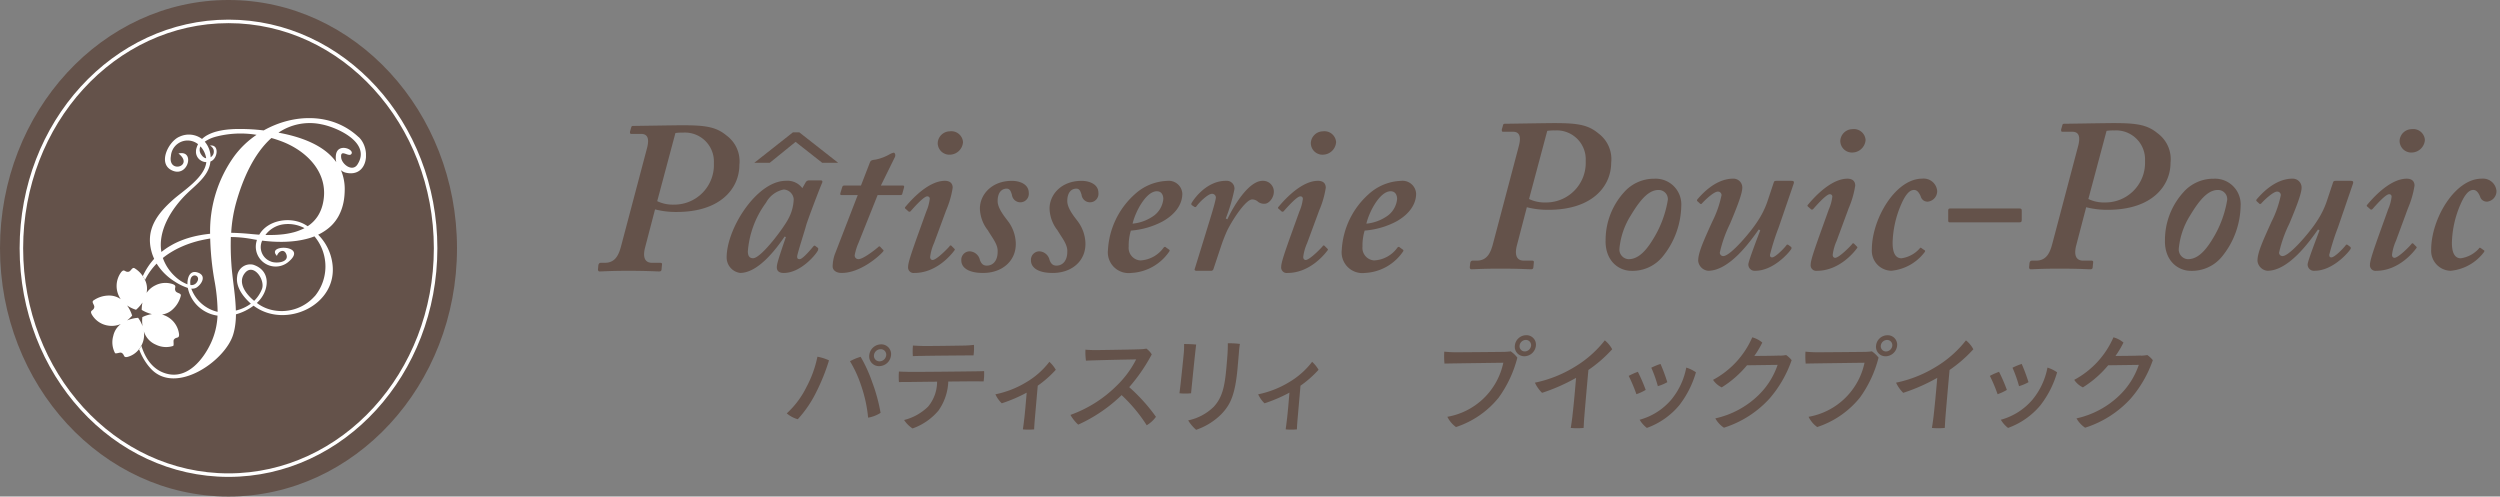 <svg id="logo" xmlns="http://www.w3.org/2000/svg" xmlns:xlink="http://www.w3.org/1999/xlink" width="354.746" height="70.456" viewBox="0 0 354.746 70.456">
  <rect x="0" y="0" width="354.746" height="70.456" fill="#808080" stroke="none"/>
  <defs>
    <clipPath id="clip-path">
      <rect id="長方形_172" data-name="長方形 172" width="64.848" height="70.456" fill="#64524a"/>
    </clipPath>
    <clipPath id="clip-path-2">
      <rect id="長方形_173" data-name="長方形 173" width="39.014" height="36.938" fill="none"/>
    </clipPath>
  </defs>
  <g id="mark" transform="translate(12.917 16.759)">
    <g id="グループ_7" data-name="グループ 7" transform="translate(-12.917 -16.759)" clip-path="url(#clip-path)">
      <path id="パス_1067" data-name="パス 1067" d="M32.424,70.456C14.545,70.456,0,54.652,0,35.228S14.545,0,32.424,0,64.848,15.8,64.848,35.228,50.3,70.456,32.424,70.456" fill="#64524a"/>
    </g>
    <g id="グループ_8" data-name="グループ 8" clip-path="url(#clip-path-2)">
      <path id="パス_1070" data-name="パス 1070" d="M105.082,2.693c-3.771-3.524-9.246-3.32-13.465-.948-.482-.055-.95-.1-1.395-.134L90.055,1.6l-.037,0-.173-.012-.031,0-.172-.011h-.021l-.192-.01-.037,0-.2-.009H89.18l-.2-.007h-.03l-.212-.006H88.7q-.222,0-.452,0h-.03l-.232,0h-.015l-.236,0h-.01l-.241.008h-.025q-.245.011-.492.029h-.018l-.247.021h-.014q-.25.023-.5.056l-.019,0q-.253.034-.5.079h0q-.123.023-.245.048l-.014,0q-.243.051-.478.115l-.013,0q-.118.032-.233.068h0q-.232.072-.452.158l-.015.006q-.219.087-.424.19l-.006,0q-.1.051-.2.106l-.011.006a4.053,4.053,0,0,0-.37.238l-.013.009q-.087.064-.17.133l0,0q-.084.07-.163.146a3.1,3.1,0,0,0-3.164-.338c-1.624.649-3.3,4.046-.879,4.885,2.145.742,3.027-3.039.7-2.485,2.291,1.786-1.524,2.935-1.071.359a2.376,2.376,0,0,1,3.852-1.684,2.81,2.81,0,0,0-.151.338l-.009.024q-.026.071-.048.144l-.013.042c-.017.058-.033.117-.046.177-.008.036-.014.071-.02.107,0,.011,0,.022,0,.033s-.006.049-.008.074,0,.024,0,.036,0,.049,0,.074,0,.02,0,.03c0,.034,0,.067,0,.1,0,0,0,.009,0,.014q0,.043.009.084c0,.011,0,.022.005.033s.007.043.012.064,0,.023.008.035.011.043.017.064l.008.03q.014.044.03.087l.011.028c.008.02.016.039.025.058l.017.036.024.047.02.037.026.044.022.035q.023.034.048.068l.031.039.025.031.035.04.024.026.039.04.019.018a1.525,1.525,0,0,0,.162.132l.014.01.057.038.013.008a1.538,1.538,0,0,0,.282.135h0l.076.025h0a1.532,1.532,0,0,0,.322.059h0l.083,0c-.211,2.189-3.332,4.106-4.715,5.338-2.259,2.013-3.928,4.231-3.048,7.4a6.361,6.361,0,0,0,.362.978L76.042,20l-.079.09-.116.134-.076.092q-.061.075-.121.151l-.063.08c-.06.078-.12.158-.179.239a10.115,10.115,0,0,0-.952,1.641q-.059.126-.115.255.056-.129.115-.254c.023.034.044.071.066.106a4.265,4.265,0,0,1,.231.411l.016.03a8.943,8.943,0,0,1,1.174-1.8l.035-.04c.064-.075.128-.15.194-.223l.06-.065c.059-.064.119-.128.18-.19l.012-.012a7.963,7.963,0,0,0,2.493,2.5,7.808,7.808,0,0,0,1.933.952c.011.061.024.119.038.174a4.96,4.96,0,0,0,2.2,3.038,5.045,5.045,0,0,0,1.972.721h0c0,.07-.008.14-.013.21,0,.017,0,.034,0,.051,0,.064-.01.128-.016.191l-.006.069q-.009.091-.019.182c0,.026-.006.052-.009.078q-.01.088-.022.176l-.012.083c-.008.058-.017.116-.026.174,0,.028-.009.055-.014.083-.01.059-.02.117-.03.175,0,.021-.008.042-.012.063q-.033.174-.074.349c-.007.03-.013.059-.02.089-.011.046-.023.091-.034.137s-.021.085-.033.127-.024.086-.036.129-.026.09-.039.135-.025.083-.038.125-.029.094-.045.141l-.04.121q-.025.073-.051.146l-.042.117c-.019.052-.039.1-.06.156l-.042.108c-.024.058-.048.117-.073.175l-.038.089c-.039.088-.078.177-.12.265-1.051,2.234-3.187,4.932-6,4.352-2.032-.419-3.226-2.04-3.843-4.03l-.007.014q-.034.062-.071.123a3.59,3.59,0,0,1-.247.355,8.735,8.735,0,0,0,1.188,2.19,7.442,7.442,0,0,0,.529.626c3.484,3.684,10.421-1.068,11.62-4.833.034-.106.064-.213.093-.321.009-.033.017-.066.025-.1.02-.077.039-.154.056-.232.008-.036.016-.073.024-.109q.025-.118.046-.238c.006-.032.012-.064.017-.1q.024-.143.044-.288c0-.016,0-.032.007-.047.032-.241.056-.485.073-.733h0q.012-.184.019-.369v-.02q.007-.185.009-.371h0a7.456,7.456,0,0,0,2.5-1.226c4.495,3.4,12.088-.085,11.171-6.087a7.1,7.1,0,0,0-2.009-3.987l.1-.048.117-.058.1-.054.109-.058.1-.058.105-.061.1-.061.1-.064.1-.064.1-.068.094-.067.1-.072.091-.069.1-.077.086-.07.1-.085.079-.069c.037-.033.072-.067.108-.1l.063-.059q.083-.081.162-.164l.059-.064c.034-.037.068-.073.1-.111l.065-.077c.029-.035.059-.07.087-.105l.066-.084c.027-.035.054-.07.081-.105l.064-.089.076-.109.061-.092.072-.113.058-.095c.023-.039.046-.079.069-.119l.053-.1c.023-.042.045-.085.067-.128s.033-.063.048-.1.045-.095.067-.143c.013-.029.027-.058.04-.088.028-.063.054-.127.08-.191l.02-.047q.047-.121.091-.245c.009-.027.018-.055.027-.082.019-.057.038-.115.056-.173.01-.034.02-.069.03-.1.015-.053.03-.106.045-.16.01-.037.019-.075.028-.113s.026-.105.038-.159.017-.08.026-.12.022-.107.032-.162.015-.082.022-.124.018-.111.027-.167.012-.084.018-.126c.008-.058.015-.116.022-.175,0-.042.01-.084.014-.126.006-.062.011-.125.016-.188,0-.041.007-.081.01-.123,0-.07.008-.142.011-.213,0-.035,0-.07.005-.105q.006-.162.007-.327a6.873,6.873,0,0,0-.538-2.787,1.579,1.579,0,0,0,.716.37c3.15.7,3.587-3.4,1.8-5.066m-12.373.141q.707.2,1.393.457c3.4,1.268,6.482,4.168,6.032,8.083-.012.108-.027.212-.044.315,0,.028-.009.056-.014.083q-.022.13-.048.256c0,.016-.006.033-.01.049-.021.1-.044.192-.069.286l-.019.069q-.031.113-.066.222l-.02.062q-.044.133-.093.26l-.019.048q-.042.106-.088.208l-.028.062c-.037.081-.076.16-.116.237l-.007.014c-.038.073-.079.143-.12.213l-.034.056q-.06.1-.125.194l-.014.021c-.048.069-.1.137-.148.2l-.036.046q-.065.082-.132.161l-.03.035q-.081.093-.166.18l-.032.032q-.073.073-.148.143l-.04.037c-.06.055-.122.108-.185.16l-.015.012c-.058.047-.118.093-.178.138l-.045.033c-.065.047-.132.094-.2.138-.1-.064-.2-.126-.3-.187-2.067-1.241-5.337-.744-6.567,1.391-.391-.025-.774-.057-1.145-.094-.919-.091-1.874-.155-2.84-.171a20.455,20.455,0,0,1,.7-4.272c.912-3.266,2.484-6.933,5.009-9.18M97.4,15.615q-.145.078-.3.148l-.009,0a7.606,7.606,0,0,1-1.282.457l-.01,0q-.166.044-.336.081h0c-.341.076-.691.135-1.045.179l-.019,0q-.171.021-.344.038l-.019,0q-.356.034-.716.051h0q-.174.008-.349.013h-.031q-.169,0-.338.006h-.034q-.172,0-.343,0h-.008q-.18,0-.359-.007A3.833,3.833,0,0,1,94.237,15.1a4.949,4.949,0,0,1,3.16.511M83.391,5.687l-.024-.006-.057-.018-.031-.012-.052-.022c-.026-.012-.051-.026-.077-.042l-.034-.023c-.017-.012-.035-.024-.052-.037L83.031,5.5c-.018-.015-.036-.032-.055-.049l-.027-.026c-.027-.027-.053-.056-.078-.088s-.06-.078-.087-.117l-.022-.033Q82.73,5.142,82.7,5.1l-.015-.026c-.021-.037-.039-.073-.055-.109l-.014-.033q-.017-.039-.03-.077c0-.013-.009-.025-.013-.038-.01-.033-.02-.065-.027-.1,0-.012,0-.025-.007-.037s-.008-.044-.01-.065,0-.032,0-.048,0-.035,0-.053,0-.056,0-.083,0-.029,0-.044.005-.039.008-.058,0-.021.006-.032a1.073,1.073,0,0,1,.06-.2l.006-.015c.01-.022.02-.044.031-.066h0a3.145,3.145,0,0,1,.769,1.452c.018.077.033.153.043.229l-.062-.013M81.2,23.094c.1-1.317,1.675-.753.881.261a.909.909,0,0,1-.861.329,2.756,2.756,0,0,1-.021-.589m.137,1.1a1.19,1.19,0,0,0,.747-.15c.709-.452,1.452-1.648.243-2.108-1.189-.453-1.554.69-1.532,1.651a5.421,5.421,0,0,1-1.766-1.128,6.549,6.549,0,0,1-1.724-2.613l.048-.039q.12-.1.242-.187l.082-.062q.162-.119.329-.233l.086-.057q.128-.085.258-.167l.122-.075q.12-.073.241-.144l.12-.069q.153-.087.309-.169l.053-.029q.18-.095.365-.183l.12-.057q.13-.061.262-.12l.136-.06q.134-.058.27-.114l.118-.048q.192-.076.386-.148l.073-.026q.162-.058.325-.113l.136-.044.276-.087.138-.041q.159-.047.319-.09l.089-.025q.2-.054.408-.1l.111-.025q.153-.035.308-.068l.141-.029.3-.057.129-.024c.139-.025.279-.048.419-.07a40.042,40.042,0,0,0,.592,5.885,26,26,0,0,1,.461,4.519h0A5.234,5.234,0,0,1,81.342,24.2m2.677-7.789c-.141.015-.281.032-.422.049l-.1.013c-.14.019-.28.038-.42.06l-.016,0q-.2.032-.4.068l-.1.018c-.139.026-.277.053-.415.082l-.025.005q-.2.042-.391.089l-.09.022c-.137.034-.273.069-.409.107l-.029.008q-.192.054-.381.113l-.08.025q-.2.064-.4.135l-.03.011q-.187.067-.372.14l-.069.027q-.2.079-.392.165l-.031.014q-.182.081-.361.169l-.059.029q-.191.095-.379.2l-.031.018q-.176.1-.348.2l-.049.029q-.184.112-.363.231l-.032.022q-.168.113-.331.233l-.041.03q-.174.129-.343.267l-.012.009c-.517-2.965,1.356-6.072,3.6-8.269,1.235-1.207,2.947-2.42,3.3-4.208.025-.123.042-.244.055-.364h0c.042-.016.084-.034.126-.054.91-.437,1.161-2.382-.184-2.213.04.025.077.052.112.078l.019.014q.05.038.093.078l.016.015c.029.028.056.055.081.083l0,0a1.048,1.048,0,0,1,.065.084l.01.014a.968.968,0,0,1,.052.085l.009.017a.958.958,0,0,1,.04.088l0,.008a.884.884,0,0,1,.026.085l0,.014a.843.843,0,0,1,.016.087c0,.006,0,.012,0,.018a.855.855,0,0,1,.005.086s0,.007,0,.011c0,.027,0,.054-.005.081,0,0,0,.009,0,.013a.831.831,0,0,1-.015.083l0,.018c-.007.027-.014.054-.023.08l0,.014c-.009.025-.019.049-.03.072l-.005.012q-.018.038-.039.073l-.01.017c-.014.023-.029.046-.045.068L84.36,5.3c-.015.021-.032.041-.048.06l-.008.009c-.018.021-.038.04-.058.06l-.015.014q-.03.028-.062.053l-.015.012c-.021.016-.042.031-.064.045l-.008.005a3.478,3.478,0,0,0-.829-2.209h0c.054-.039.11-.077.167-.113l.019-.012q.085-.054.173-.1l0,0c.059-.033.119-.065.18-.1l.01-.005c.059-.029.118-.057.177-.084l.024-.011c.059-.026.118-.051.176-.075l0,0c.057-.023.112-.044.167-.064l.025-.009.157-.054.03-.009.15-.045a13.865,13.865,0,0,1,5.891-.295,12.928,12.928,0,0,0-3.174,3.042,18.206,18.206,0,0,0-3.414,10.992m4.91,5.611c1.212-1.567,2.967.956,2.438,2.258a4.83,4.83,0,0,1-1.1,1.654c-1.315-1.079-2.323-2.642-1.34-3.912m9.931,3.251a6.258,6.258,0,0,1-6.21,1.923,5.466,5.466,0,0,1-2-.966l.075-.068c1.69-1.589,2.049-4.511-.606-5.359a1.864,1.864,0,0,0-2.259,1.662c-.228,1.478.826,2.851,1.846,3.782.032.029.065.056.1.085a5.813,5.813,0,0,1-2.134.98c-.033-1.561-.267-3.18-.448-4.7l-.017-.145-.023-.2q-.019-.169-.037-.336c0-.036-.007-.071-.011-.106q-.013-.128-.026-.255c0-.041-.008-.082-.012-.123q-.012-.123-.022-.245c0-.037-.006-.074-.009-.111-.009-.116-.018-.231-.025-.344a37.2,37.2,0,0,1-.078-3.869,17.224,17.224,0,0,1,2.97.282q.36.067.729.125c-.03.1-.057.2-.08.3a2.817,2.817,0,0,0,4.643,2.739c2.728-2.357-3.372-2.463-1.72-.768.166-.6.952-1.076,1.3-.3.576,1.273-1.508,1.421-2.19,1.085A2.167,2.167,0,0,1,91.4,17.387h0c.473.059.951.1,1.432.134h.013c.479.029.959.042,1.437.036h.01q.236,0,.471-.012h.011c.474-.019.942-.057,1.4-.117l.017,0a12.539,12.539,0,0,0,1.345-.25l.012,0q.216-.053.427-.114l.01,0q.428-.125.833-.284a6.645,6.645,0,0,1,.039,8.5m6.058-18.693c-.715,1.1-2.214-.027-2.309-.994-.129-1.307,1.053-.006,1.441-.49.515-.642-1.918-1.65-2.18.1a2.8,2.8,0,0,0,.05,1.053c-1.719-2.433-5.05-3.611-8.207-4.19A7.9,7.9,0,0,1,99.8.88c2.168.408,7.138,2.586,5.118,5.7" transform="translate(-67.113 0)" fill="#fff"/>
      <path id="パス_1071" data-name="パス 1071" d="M12.734,234.8c.1-.4-.545-.363-.72-.651-.3-.49.275-.724-.385-1a3.157,3.157,0,0,0-2.488.153,3.2,3.2,0,0,0-1.259,1.076,2.813,2.813,0,0,0-.191-1.757c-.011-.024-.024-.047-.035-.071h0c-.055.111-.107.224-.157.338h0c.051-.114.1-.228.157-.339A4.27,4.27,0,0,0,7.343,232a3.792,3.792,0,0,0-1.151-1.111c-.354-.22-.514.407-.841.484-.558.131-.6-.485-1.068.058a3.289,3.289,0,0,0-.067,3.843,2.812,2.812,0,0,0-1.684-.517,3.883,3.883,0,0,0-2.182.693c-.342.238.17.633.111.964-.1.564-.684.362-.369,1a3.216,3.216,0,0,0,2.378,1.613,3.263,3.263,0,0,0,1.76-.23,2.854,2.854,0,0,0-1.074,1.682,3.271,3.271,0,0,0,.248,2.442c.12.14.711-.137.9-.05.516.244.207.747.894.587a2.988,2.988,0,0,0,1.616-1.1h0a3.521,3.521,0,0,0,.317-.477l.007-.013a3.245,3.245,0,0,0,.354-2.048,2.993,2.993,0,0,0,1.706,1.906,3.271,3.271,0,0,0,2.448.183c.159-.093-.01-.724.108-.89.331-.466.771-.074.735-.777a3.281,3.281,0,0,0-2.42-2.788,2.8,2.8,0,0,0,1.487-.707,3.881,3.881,0,0,0,1.183-1.96m-5.368-1.594c.019-.048.04-.094.059-.142-.02.047-.04.094-.059.142Zm-.334,1.007c.023-.085.046-.169.07-.25.034-.115.071-.229.11-.341h0c-.038.112-.075.226-.11.341-.024.081-.047.165-.07.25h0m-.013.048h0c-.019.073-.037.148-.055.223.018-.076.036-.15.055-.223M6.766,235.5h0v0m-.089.691h0c-.007.063-.012.127-.018.191.006-.064.012-.128.018-.191m-.088,1.989h0c0,.028,0,.056,0,.084,0-.028,0-.056,0-.084m.029.736c0-.04,0-.081-.007-.121,0,.04,0,.081.007.121h0m.018.257q-.01-.121-.017-.242h0q.008.121.017.243h0m.644-1.356a5.079,5.079,0,0,0,.035,1.307,4.6,4.6,0,0,0-.637-1.211l-.091.008a5.175,5.175,0,0,0-.522.075,4.84,4.84,0,0,0-.956.292,4.809,4.809,0,0,0,.725-.685,4.993,4.993,0,0,0-.725-1.448,4.538,4.538,0,0,0,1.014.53c.086.032.173.063.261.091.089-.077.176-.157.26-.241a5,5,0,0,0,.654-.793,4.715,4.715,0,0,0-.107,1.05,5.009,5.009,0,0,0,1.452.6,4.584,4.584,0,0,0-1.363.425" transform="translate(0.001 -209.578)" fill="#fff"/>
    </g>
    <path id="パス_1068" data-name="パス 1068" d="M64.446,37.862c0,17.779-13.158,32.192-29.388,32.192S5.669,55.642,5.669,37.862,18.827,5.67,35.058,5.67,64.446,20.083,64.446,37.862Z" transform="translate(-15.551 -19.393)" fill="none" stroke="#fff" stroke-miterlimit="10" stroke-width="0.5"/>
  </g>
  <g id="type" transform="translate(84.85 17.467)">
    <path id="パス_1030" data-name="パス 1030" d="M167.926,17.338c-.307,1.166-.183,2.178.982,2.178h1.166c.246,0,.276.123.246.307l-.061.645c-.031.215-.123.276-.369.276-.368,0-1.657-.092-4.357-.092-2.517,0-3.621.092-4.051.092-.184,0-.245-.123-.245-.307l.061-.614c.061-.184.123-.307.369-.307h.552c1.473,0,1.964-1.1,2.3-2.362l3.651-13.808c.276-1.013.368-2.118-.8-2.118h-1.412c-.183,0-.183-.123-.183-.307l.183-.645c.061-.183.123-.183.43-.183S172.161,0,173.2,0c3.252,0,4.787.215,6.26,1.442A4.544,4.544,0,0,1,181.3,5.616c0,3.315-2.639,6.69-8.9,6.69a11.838,11.838,0,0,1-3.068-.368Zm1.719-6.567a5.152,5.152,0,0,0,2.393.491,5.623,5.623,0,0,0,5.646-5.892,4.11,4.11,0,0,0-4.357-4.327,6.312,6.312,0,0,0-1.1.061Z" transform="translate(-37.525 0)" fill="#64524a" stroke="rgba(0,0,0,0)" stroke-width="1"/>
    <path id="パス_1031" data-name="パス 1031" d="M186.356,19.147a10.1,10.1,0,0,1,2.578-6.9,5.671,5.671,0,0,1,4.357-1.963,3.64,3.64,0,0,1,3.8,3.866,11.7,11.7,0,0,1-2.639,7.18,5.5,5.5,0,0,1-4.419,2.026c-1.811,0-3.683-1.381-3.683-4.2m6.751-.307a15.147,15.147,0,0,0,2.087-5.585,1.3,1.3,0,0,0-1.32-1.381c-1.258,0-2.425,1.074-3.928,3.591a10.643,10.643,0,0,0-1.627,4.787,1.376,1.376,0,0,0,1.288,1.442c1.2,0,2.3-.859,3.5-2.853" transform="translate(-43.372 -2.392)" fill="#64524a" stroke="rgba(0,0,0,0)" stroke-width="1"/>
    <path id="パス_1032" data-name="パス 1032" d="M214.165,10.769c.061-.184.246-.184.43-.184h2.086c.307,0,.368.123.307.368l-2.148,6.26a33.439,33.439,0,0,0-1.228,3.866c0,.307.123.368.308.368.429,0,1.6-1.166,2.025-1.719.061-.122.184-.122.307-.031l.368.276a.274.274,0,0,1,0,.307c-.307.491-2.517,3.068-5.094,3.068a.888.888,0,0,1-.982-.92c0-.43,1.35-3.928,1.687-4.818l-.214-.123c-1.228,1.749-4.173,5.86-7.18,5.86a1.569,1.569,0,0,1-1.412-1.411c0-1.166.737-2.762,1.995-5.554a14.874,14.874,0,0,0,1.319-3.774.5.5,0,0,0-.552-.491c-.492,0-1.658,1.043-2.21,1.657a.2.2,0,0,1-.338,0l-.337-.306c-.061-.062-.061-.123,0-.246.49-.552,2.485-2.946,5.093-2.946a1.254,1.254,0,0,1,1.289,1.289c0,.737-.583,2.363-1.749,5.125a18.206,18.206,0,0,0-1.442,4.081.484.484,0,0,0,.491.491c1.043,0,4.05-3.621,4.848-4.91a12.163,12.163,0,0,0,1.412-2.823Z" transform="translate(-47.305 -2.392)" fill="#64524a" stroke="rgba(0,0,0,0)" stroke-width="1"/>
    <path id="パス_1033" data-name="パス 1033" d="M227.821,16.984a6.775,6.775,0,0,0-.552,1.964c0,.245.122.43.368.43.614-.061,2.21-1.719,2.393-1.964a.16.16,0,0,1,.277-.031l.337.338c.123.123.184.184.061.307-.183.246-2.332,3.191-5.676,3.191a.785.785,0,0,1-.89-.859c0-.614.491-2.056,1.719-5.463l.859-2.393a6.3,6.3,0,0,0,.492-1.78.326.326,0,0,0-.369-.368c-.491,0-1.9,1.6-2.332,2.087a.23.23,0,0,1-.368,0l-.307-.276c-.123-.092-.184-.153-.123-.276.184-.184,2.946-3.743,5.646-3.743.737,0,1.106.368,1.106.982a13.01,13.01,0,0,1-.921,3.191Zm.522-14.207a1.746,1.746,0,0,1,1.718-1.657,1.661,1.661,0,0,1,1.872,1.535,1.911,1.911,0,0,1-1.811,1.78,1.659,1.659,0,0,1-1.779-1.657" transform="translate(-52.059 -0.26)" fill="#64524a" stroke="rgba(0,0,0,0)" stroke-width="1"/>
    <path id="パス_1034" data-name="パス 1034" d="M243.021,20.4c.123.061.184.123.061.307a6.725,6.725,0,0,1-4.726,2.639,2.835,2.835,0,0,1-2.762-3.038c0-4.3,3.345-10.034,7.15-10.034A1.922,1.922,0,0,1,244.862,12a1.491,1.491,0,0,1-1.288,1.535.982.982,0,0,1-1.043-.737c-.184-.43-.46-.921-.951-.921-.675,0-1.258.737-1.841,2.087a14.477,14.477,0,0,0-1.2,5.4c0,1.535.46,2.21,1.258,2.21a4.246,4.246,0,0,0,2.547-1.35c.061-.123.184-.184.246-.123Z" transform="translate(-54.831 -2.392)" fill="#64524a" stroke="rgba(0,0,0,0)" stroke-width="1"/>
    <path id="パス_1035" data-name="パス 1035" d="M249.962,17.761c-.184,0-.246-.061-.246-.246V16.1c0-.214.061-.307.246-.307h9.912c.183,0,.275.093.275.246v1.412c0,.246-.123.307-.306.307Z" transform="translate(-58.118 -3.676)" fill="#64524a" stroke="rgba(0,0,0,0)" stroke-width="1"/>
    <path id="パス_1036" data-name="パス 1036" d="M271.365,17.338c-.307,1.166-.183,2.178.982,2.178h1.166c.246,0,.276.123.246.307l-.061.645c-.031.215-.123.276-.369.276-.368,0-1.657-.092-4.357-.092-2.517,0-3.621.092-4.051.092-.184,0-.245-.123-.245-.307l.061-.614c.061-.184.123-.307.369-.307h.552c1.473,0,1.964-1.1,2.3-2.362l3.651-13.808c.276-1.013.368-2.118-.8-2.118H269.4c-.183,0-.183-.123-.183-.307L269.4.276c.061-.183.123-.183.43-.183S275.6,0,276.643,0c3.252,0,4.787.215,6.26,1.442a4.544,4.544,0,0,1,1.841,4.173c0,3.315-2.639,6.69-8.9,6.69a11.838,11.838,0,0,1-3.068-.368Zm1.719-6.567a5.152,5.152,0,0,0,2.393.491,5.623,5.623,0,0,0,5.646-5.892,4.11,4.11,0,0,0-4.357-4.327,6.312,6.312,0,0,0-1.1.061Z" transform="translate(-61.599 0)" fill="#64524a" stroke="rgba(0,0,0,0)" stroke-width="1"/>
    <path id="パス_1037" data-name="パス 1037" d="M289.8,19.147a10.1,10.1,0,0,1,2.578-6.9,5.671,5.671,0,0,1,4.357-1.963,3.641,3.641,0,0,1,3.8,3.866,11.7,11.7,0,0,1-2.639,7.18,5.5,5.5,0,0,1-4.419,2.026c-1.81,0-3.682-1.381-3.682-4.2m6.751-.307a15.147,15.147,0,0,0,2.087-5.585,1.3,1.3,0,0,0-1.32-1.381c-1.258,0-2.425,1.074-3.928,3.591a10.643,10.643,0,0,0-1.627,4.787,1.376,1.376,0,0,0,1.288,1.442c1.2,0,2.3-.859,3.5-2.853" transform="translate(-67.445 -2.392)" fill="#64524a" stroke="rgba(0,0,0,0)" stroke-width="1"/>
    <path id="パス_1038" data-name="パス 1038" d="M317.6,10.769c.061-.184.246-.184.43-.184h2.085c.308,0,.369.123.308.368l-2.148,6.26a33.444,33.444,0,0,0-1.228,3.866c0,.307.123.368.308.368.429,0,1.6-1.166,2.025-1.719.061-.122.184-.122.307-.031l.368.276a.277.277,0,0,1,0,.307c-.307.491-2.517,3.068-5.094,3.068a.888.888,0,0,1-.982-.92c0-.43,1.35-3.928,1.687-4.818l-.214-.123c-1.227,1.749-4.173,5.86-7.18,5.86a1.569,1.569,0,0,1-1.412-1.411c0-1.166.737-2.762,1.995-5.554a14.875,14.875,0,0,0,1.319-3.774.5.5,0,0,0-.552-.491c-.492,0-1.658,1.043-2.21,1.657a.2.2,0,0,1-.338,0l-.337-.306c-.061-.062-.061-.123,0-.246.49-.552,2.485-2.946,5.093-2.946a1.254,1.254,0,0,1,1.289,1.289c0,.737-.583,2.363-1.749,5.125a18.206,18.206,0,0,0-1.443,4.081.484.484,0,0,0,.491.491c1.044,0,4.05-3.621,4.848-4.91a12.162,12.162,0,0,0,1.412-2.823Z" transform="translate(-71.379 -2.392)" fill="#64524a" stroke="rgba(0,0,0,0)" stroke-width="1"/>
    <path id="パス_1039" data-name="パス 1039" d="M331.258,16.984a6.776,6.776,0,0,0-.552,1.964c0,.245.122.43.368.43.614-.061,2.21-1.719,2.393-1.964a.16.16,0,0,1,.277-.031l.337.338c.123.123.184.184.061.307-.183.246-2.332,3.191-5.676,3.191a.785.785,0,0,1-.89-.859c0-.614.491-2.056,1.719-5.463l.859-2.393a6.3,6.3,0,0,0,.492-1.78.326.326,0,0,0-.369-.368c-.491,0-1.9,1.6-2.332,2.087a.23.23,0,0,1-.368,0l-.307-.276c-.123-.092-.184-.153-.123-.276.184-.184,2.946-3.743,5.646-3.743.737,0,1.106.368,1.106.982a13.009,13.009,0,0,1-.921,3.191Zm.522-14.207A1.746,1.746,0,0,1,333.5,1.119a1.661,1.661,0,0,1,1.872,1.535,1.911,1.911,0,0,1-1.811,1.78,1.659,1.659,0,0,1-1.779-1.657" transform="translate(-76.133 -0.26)" fill="#64524a" stroke="rgba(0,0,0,0)" stroke-width="1"/>
    <path id="パス_1040" data-name="パス 1040" d="M346.46,20.4c.123.061.184.123.061.307A6.725,6.725,0,0,1,341.8,23.35a2.835,2.835,0,0,1-2.762-3.038c0-4.3,3.345-10.034,7.15-10.034A1.922,1.922,0,0,1,348.3,12a1.491,1.491,0,0,1-1.288,1.535.982.982,0,0,1-1.044-.737c-.184-.43-.46-.921-.951-.921-.675,0-1.258.737-1.841,2.087a14.477,14.477,0,0,0-1.2,5.4c0,1.535.46,2.21,1.258,2.21a4.245,4.245,0,0,0,2.547-1.35c.061-.123.184-.184.246-.123Z" transform="translate(-78.905 -2.392)" fill="#64524a" stroke="rgba(0,0,0,0)" stroke-width="1"/>
    <path id="パス_1041" data-name="パス 1041" d="M6.689,17.738c-.307,1.166-.183,2.178.982,2.178H8.837c.246,0,.276.123.246.307l-.061.645c-.031.215-.123.276-.369.276-.368,0-1.657-.092-4.357-.092-2.517,0-3.621.092-4.051.092-.184,0-.245-.123-.245-.307l.061-.614c.061-.184.123-.307.369-.307H.981c1.473,0,1.964-1.1,2.3-2.362L6.935,3.745c.276-1.013.368-2.118-.8-2.118H4.725c-.183,0-.183-.123-.183-.307L4.725.676c.061-.183.123-.183.43-.183S10.924.4,11.967.4c3.252,0,4.787.215,6.26,1.442a4.544,4.544,0,0,1,1.841,4.173c0,3.315-2.639,6.69-8.9,6.69A11.838,11.838,0,0,1,8.1,12.337Zm1.719-6.567a5.152,5.152,0,0,0,2.393.491A5.623,5.623,0,0,0,16.447,5.77,4.11,4.11,0,0,0,12.09,1.443a6.312,6.312,0,0,0-1.1.061Z" transform="translate(0 -0.093)" fill="#64524a" stroke="rgba(0,0,0,0)" stroke-width="1"/>
    <path id="パス_1042" data-name="パス 1042" d="M37.179,10.6c.183,0,.245.123.183.307-.552,1.289-2.025,5.217-2.27,6.015-.123.552-1.288,4.112-1.288,4.48,0,.306.122.368.368.368.43,0,1.657-1.473,1.9-1.78.123-.123.184-.184.307-.092l.368.276q.093.092,0,.368c-.306.614-2.454,3.191-4.848,3.191-.675,0-.982-.307-.982-.8,0-.429.184-1.1,1.289-4.3l-.185-.061c-1.288,1.9-3.8,5.155-6.321,5.155a2.21,2.21,0,0,1-1.9-2.209c0-4.113,4.3-10.863,8.408-10.863A2.63,2.63,0,0,1,34.54,11.7l.49-.859a.558.558,0,0,1,.491-.246Zm-4.6,5.4a6.18,6.18,0,0,0,.736-2.762,1.507,1.507,0,0,0-1.411-1.35,3.684,3.684,0,0,0-2.517,1.872,13.33,13.33,0,0,0-2.578,6.9c0,.674.246.981.737.981,1.166,0,4.48-4.479,5.033-5.646" transform="translate(-5.539 -2.466)" fill="#64524a" stroke="rgba(0,0,0,0)" stroke-width="1"/>
    <path id="パス_1043" data-name="パス 1043" d="M47.082,18.244a7.921,7.921,0,0,0-.552,1.78.515.515,0,0,0,.552.552c.706,0,2.608-1.535,2.792-1.719.123-.123.184-.123.307,0l.338.368c.123.061.123.123.061.246-.368.491-3.13,3.068-5.892,3.068-.92,0-1.289-.491-1.289-.921a5.611,5.611,0,0,1,.308-1.718l3.252-8.408H44.688c-.183,0-.245-.061-.183-.307l.245-.8c.061-.184.123-.246.307-.246h2.362l1.258-3.252c.123-.307.246-.368.8-.43a6.757,6.757,0,0,0,2.087-.8,2.508,2.508,0,0,1,.491-.184c.184,0,.307.307.184.614l-1.995,4.05H53.4c.123,0,.185.123.123.307l-.246.889c-.031.124-.123.154-.306.154H49.783Z" transform="translate(-10.1 -1.275)" fill="#64524a" stroke="rgba(0,0,0,0)" stroke-width="1"/>
    <path id="パス_1044" data-name="パス 1044" d="M60.9,17.384a6.776,6.776,0,0,0-.552,1.964c0,.245.122.43.368.43.614-.061,2.21-1.719,2.393-1.964a.16.16,0,0,1,.277-.031l.337.338c.123.123.184.184.061.307-.183.246-2.332,3.191-5.676,3.191a.785.785,0,0,1-.89-.859c0-.614.491-2.056,1.719-5.463L59.8,12.9a6.3,6.3,0,0,0,.492-1.78.326.326,0,0,0-.369-.368c-.491,0-1.9,1.6-2.332,2.087a.23.23,0,0,1-.368,0l-.307-.276c-.123-.092-.184-.153-.123-.276.184-.184,2.946-3.743,5.646-3.743.737,0,1.106.368,1.106.982a13.01,13.01,0,0,1-.921,3.191Zm.522-14.207a1.746,1.746,0,0,1,1.718-1.657,1.661,1.661,0,0,1,1.872,1.535A1.911,1.911,0,0,1,63.2,4.834a1.659,1.659,0,0,1-1.779-1.657" transform="translate(-13.212 -0.353)" fill="#64524a" stroke="rgba(0,0,0,0)" stroke-width="1"/>
    <path id="パス_1045" data-name="パス 1045" d="M70.267,23.75c-2.026,0-3.068-.737-3.068-1.779a1.2,1.2,0,0,1,1.166-1.29,1.557,1.557,0,0,1,1.472,1.228c.185.49.43.8.982.8.859,0,1.535-.675,1.535-1.963.061-1.043-.737-1.934-1.381-3.038a5.191,5.191,0,0,1-1.136-3.1c0-1.964,1.657-3.928,4.541-3.928,1.043,0,2.394.43,2.394,1.719a1.2,1.2,0,0,1-2.394.245c-.123-.368-.246-.859-.737-.859-.613,0-1.288.429-1.288,1.779,0,1.043,1.073,2.3,1.412,2.762a5.445,5.445,0,0,1,1.165,3.314c0,2.393-1.9,4.112-4.664,4.112" transform="translate(-15.64 -2.485)" fill="#64524a" stroke="rgba(0,0,0,0)" stroke-width="1"/>
    <path id="パス_1046" data-name="パス 1046" d="M83.147,23.75c-2.026,0-3.068-.737-3.068-1.779a1.2,1.2,0,0,1,1.166-1.29,1.557,1.557,0,0,1,1.472,1.228c.185.49.43.8.982.8.859,0,1.535-.675,1.535-1.963.061-1.043-.737-1.934-1.381-3.038a5.191,5.191,0,0,1-1.136-3.1c0-1.964,1.657-3.928,4.541-3.928,1.043,0,2.394.43,2.394,1.719a1.2,1.2,0,0,1-2.394.245c-.123-.368-.246-.859-.737-.859-.613,0-1.288.429-1.288,1.779,0,1.043,1.073,2.3,1.412,2.762a5.445,5.445,0,0,1,1.165,3.314c0,2.393-1.9,4.112-4.664,4.112" transform="translate(-18.637 -2.485)" fill="#64524a" stroke="rgba(0,0,0,0)" stroke-width="1"/>
    <path id="パス_1047" data-name="パス 1047" d="M102.941,20.406c.153.092.153.153.092.276a6.931,6.931,0,0,1-5.462,3.069A2.944,2.944,0,0,1,94.318,20.5a11.444,11.444,0,0,1,3.806-7.917,7.2,7.2,0,0,1,4.6-1.9,1.931,1.931,0,0,1,2.148,1.81c0,1.565-1.043,2.976-2.822,3.958a11.465,11.465,0,0,1-4.481,1.289,7.242,7.242,0,0,0-.307,2.271,1.778,1.778,0,0,0,1.657,1.963,4.335,4.335,0,0,0,3.315-1.841c.061-.061.184-.122.246-.061Zm-5.125-3.651a6.207,6.207,0,0,0,3.068-1.166,3.336,3.336,0,0,0,1.289-2.332c0-.552-.246-1.1-.921-1.1-1.535,0-3.068,2.946-3.437,4.6" transform="translate(-21.951 -2.485)" fill="#64524a" stroke="rgba(0,0,0,0)" stroke-width="1"/>
    <path id="パス_1048" data-name="パス 1048" d="M110.459,23.443c-.183,0-.306-.123-.245-.246l1.534-4.971c.46-1.534,1.473-4.664,1.473-5.217a.542.542,0,0,0-.552-.491c-.552,0-1.779,1.166-2.21,1.78-.061.123-.183.123-.306.061l-.369-.246a.274.274,0,0,1,0-.307c.552-.921,2.332-3.13,4.848-3.13a1.107,1.107,0,0,1,1.228,1.165,25.137,25.137,0,0,1-1.228,4.174l.216.122c.8-1.718,2.976-5.461,5-5.461a1.533,1.533,0,0,1,1.6,1.534c0,.921-.736,1.719-1.288,1.719a1.481,1.481,0,0,1-.921-.246,1.242,1.242,0,0,0-.859-.368c-.859,0-2.577,2.517-3.5,4.3a22.886,22.886,0,0,0-.983,2.517l-1.043,3.13a.371.371,0,0,1-.368.184Z" transform="translate(-25.54 -2.485)" fill="#64524a" stroke="rgba(0,0,0,0)" stroke-width="1"/>
    <path id="パス_1049" data-name="パス 1049" d="M129.9,17.384a6.775,6.775,0,0,0-.552,1.964c0,.245.122.43.368.43.614-.061,2.21-1.719,2.393-1.964a.16.16,0,0,1,.277-.031l.337.338c.123.123.184.184.061.307-.183.246-2.332,3.191-5.676,3.191a.785.785,0,0,1-.89-.859c0-.614.491-2.056,1.719-5.463L128.8,12.9a6.3,6.3,0,0,0,.492-1.78.326.326,0,0,0-.369-.368c-.491,0-1.9,1.6-2.332,2.087a.23.23,0,0,1-.368,0l-.307-.276c-.123-.092-.184-.153-.123-.276.184-.184,2.946-3.743,5.646-3.743.737,0,1.106.368,1.106.982a13.009,13.009,0,0,1-.921,3.191Zm.522-14.207a1.746,1.746,0,0,1,1.718-1.657,1.661,1.661,0,0,1,1.872,1.535,1.911,1.911,0,0,1-1.811,1.78,1.659,1.659,0,0,1-1.779-1.657" transform="translate(-29.27 -0.353)" fill="#64524a" stroke="rgba(0,0,0,0)" stroke-width="1"/>
    <path id="パス_1050" data-name="パス 1050" d="M146.179,20.406c.153.092.153.153.092.276a6.931,6.931,0,0,1-5.462,3.069,2.944,2.944,0,0,1-3.253-3.253,11.444,11.444,0,0,1,3.806-7.917,7.2,7.2,0,0,1,4.6-1.9,1.931,1.931,0,0,1,2.148,1.81c0,1.565-1.043,2.976-2.822,3.958a11.465,11.465,0,0,1-4.481,1.289,7.241,7.241,0,0,0-.307,2.271,1.778,1.778,0,0,0,1.657,1.963,4.335,4.335,0,0,0,3.315-1.841c.061-.061.184-.122.246-.061Zm-5.125-3.651a6.208,6.208,0,0,0,3.068-1.166,3.336,3.336,0,0,0,1.289-2.332c0-.552-.246-1.1-.921-1.1-1.535,0-3.068,2.946-3.437,4.6" transform="translate(-32.014 -2.485)" fill="#64524a" stroke="rgba(0,0,0,0)" stroke-width="1"/>
    <path id="パス_1051" data-name="パス 1051" d="M34.685,2.012h.741L40.34,5.867H38.834l-3.8-2.989h-.116L31.232,5.867H29.794Z" transform="translate(-6.934 -0.468)" fill="#64524a"/>
    <path id="パス_1052_-_アウトライン" data-name="パス 1052 - アウトライン" d="M34.557,1.762h.9l5.51,4.322H38.706L34.93,3.115l-3.662,2.97H29.073Zm.741.468H34.72l-4.3,3.387h.68l3.685-2.989h.28l3.8,2.989h.748Z" transform="translate(-6.888 -0.452)" fill="#64524a"/>
    <g id="グループ_6" data-name="グループ 6" transform="translate(26.791 30.103)">
      <path id="パス_1053" data-name="パス 1053" d="M64.911,41.895a6.6,6.6,0,0,1,1.649.52A28.062,28.062,0,0,1,64.809,46.8a16.436,16.436,0,0,1-2.68,3.968,4.17,4.17,0,0,1-1.562-.832,12.6,12.6,0,0,0,2.8-3.746,15.74,15.74,0,0,0,1.549-4.294m4.625.639a7.265,7.265,0,0,1,1.511-.624,20.311,20.311,0,0,1,1.634,3.581,24.44,24.44,0,0,1,1.192,4.369,4.68,4.68,0,0,1-1.768.683,19.281,19.281,0,0,0-.973-4.5,16.828,16.828,0,0,0-1.6-3.508m2.736-.862a1.7,1.7,0,0,1,1.679-1.531,1.384,1.384,0,0,1,1.41,1.545,1.707,1.707,0,0,1-1.68,1.546,1.384,1.384,0,0,1-1.41-1.546Zm.666.03a.778.778,0,0,0,.8.847.959.959,0,0,0,.938-.863.777.777,0,0,0-.786-.861.964.964,0,0,0-.953.861Z" transform="translate(-60.567 -38.849)" fill="#64524a"/>
      <path id="パス_1054" data-name="パス 1054" d="M89.719,45.407c-.371,0-.772-.015-1.173-.015-.372,0-2.022.015-3.837.031a7.6,7.6,0,0,1-1.4,4.131,8.48,8.48,0,0,1-3.669,2.527,4.09,4.09,0,0,1-1.2-1.2,7.409,7.409,0,0,0,3.405-1.9,5.511,5.511,0,0,0,1.276-3.537c-1.888.016-3.63.045-4.061.045-.342,0-.936,0-1.354.014a9.623,9.623,0,0,1,0-1.5c.443.03.814.03,1.3.045.875.03,8.728-.059,9.488-.075.328,0,.938-.014,1.3-.028a8.039,8.039,0,0,1-.069,1.47m-10.043-3.6a9.267,9.267,0,0,1,.011-1.5c.488.031.74.045,1.259.06.9.029,5.4-.045,6.143-.06.522-.015.9-.059,1.256-.089a7.92,7.92,0,0,1-.056,1.486c-.535,0-6.32.045-7.289.074-.222,0-.922.015-1.324.03" transform="translate(-61.791 -38.854)" fill="#64524a"/>
      <path id="パス_1055" data-name="パス 1055" d="M98.025,51.2c-.032.372-.061.877-.075,1.2a9.476,9.476,0,0,1-1.59,0c.013-.149.084-.609.149-1.187.1-.759.22-2.007.382-4.028A21.4,21.4,0,0,1,93.355,48.7a4.284,4.284,0,0,1-.9-1.278,13.748,13.748,0,0,0,4.37-1.709,11.394,11.394,0,0,0,3.286-2.9,4.519,4.519,0,0,1,.912,1.129A15.306,15.306,0,0,1,98.462,46.2Z" transform="translate(-62.849 -39.04)" fill="#64524a"/>
      <path id="パス_1056" data-name="パス 1056" d="M116.056,50.472a4.41,4.41,0,0,1-1.308,1.2,21.958,21.958,0,0,0-3.564-4.279,21.606,21.606,0,0,1-6.162,4.19,5.686,5.686,0,0,1-1.1-1.382,17.817,17.817,0,0,0,6.608-4.19,13.893,13.893,0,0,0,2.716-3.686c-1.294.015-6.029.119-7.12.178a8.312,8.312,0,0,1-.071-1.561c.442.045.961.06,1.436.06.625,0,5.565-.074,6.386-.12a5.859,5.859,0,0,0,.824-.088,2.928,2.928,0,0,1,.761.816,24.473,24.473,0,0,1-3.2,4.651,24.837,24.837,0,0,1,3.793,4.207" transform="translate(-63.67 -38.896)" fill="#64524a"/>
      <path id="パス_1057" data-name="パス 1057" d="M122.955,40.16c-.128.951-.586,5.5-.724,6.91a7.769,7.769,0,0,1-1.649,0c.14-.937.567-5.128.628-5.811a11.067,11.067,0,0,0,.028-1.174,17.019,17.019,0,0,1,1.718.074m5.871,3.388c-.356,3.894-1.079,5.2-2.275,6.464a9.277,9.277,0,0,1-3.6,2.245,5.571,5.571,0,0,1-1.131-1.338,7.3,7.3,0,0,0,3.631-1.932c1.231-1.338,1.562-2.9,1.8-5.617.057-.654.109-1.248.156-1.947.034-.564.046-1.026.037-1.442a11.343,11.343,0,0,1,1.715.089c-.066.417-.128.967-.144,1.308Z" transform="translate(-64.862 -38.837)" fill="#64524a"/>
      <path id="パス_1058" data-name="パス 1058" d="M138.184,51.2c-.032.372-.06.877-.075,1.2a9.475,9.475,0,0,1-1.59,0c.014-.149.084-.609.149-1.187.1-.759.22-2.007.382-4.028a21.4,21.4,0,0,1-3.536,1.515,4.282,4.282,0,0,1-.9-1.278,13.744,13.744,0,0,0,4.369-1.709,11.382,11.382,0,0,0,3.286-2.9,4.519,4.519,0,0,1,.912,1.129,15.267,15.267,0,0,1-2.561,2.259Z" transform="translate(-65.723 -39.04)" fill="#64524a"/>
      <path id="パス_1059" data-name="パス 1059" d="M168.794,47.577a12.978,12.978,0,0,1-6.075,4.2,3.9,3.9,0,0,1-1.224-1.456,9.833,9.833,0,0,0,7.938-7.669c-1.161.015-7.053.089-8.348.119a11.273,11.273,0,0,1-.03-1.693,17.164,17.164,0,0,0,1.716.088c.758,0,6.023-.045,6.87-.058.255-.015.538-.03.839-.075a4.172,4.172,0,0,1,.947.893,16.73,16.73,0,0,1-2.634,5.647m2.278-7.357a1.633,1.633,0,0,1,1.615-1.471,1.339,1.339,0,0,1,1.372,1.485,1.667,1.667,0,0,1-1.633,1.5,1.339,1.339,0,0,1-1.355-1.5Zm.667.03a.741.741,0,0,0,.747.8.92.92,0,0,0,.889-.818.744.744,0,0,0-.746-.817.918.918,0,0,0-.889.817Z" transform="translate(-67.757 -38.749)" fill="#64524a"/>
      <path id="パス_1060" data-name="パス 1060" d="M182.5,43.739c-.4,4.4-.578,6.613-.578,6.613-.045.505-.072,1.159-.1,1.605a9.525,9.525,0,0,1-1.827,0c.059-.327.131-.818.227-1.576.12-1.04.3-2.765.527-5.529a26.165,26.165,0,0,1-4.822,2.126,4.955,4.955,0,0,1-1.019-1.442,17.623,17.623,0,0,0,5.557-2.186,15.62,15.62,0,0,0,4.362-3.819,4.073,4.073,0,0,1,1.048,1.264,19.168,19.168,0,0,1-3.379,2.942" transform="translate(-68.75 -38.805)" fill="#64524a"/>
      <path id="パス_1061" data-name="パス 1061" d="M191.657,46.82a6.977,6.977,0,0,1-1.317.61,22.645,22.645,0,0,0-1.095-2.6,9.506,9.506,0,0,1,1.3-.578,23.129,23.129,0,0,1,1.112,2.57m7.129-2.5a13.843,13.843,0,0,1-2.371,4.682,10.676,10.676,0,0,1-4.59,3.21,4.087,4.087,0,0,1-1.028-1.16,9.007,9.007,0,0,0,4.517-2.883,10.1,10.1,0,0,0,2.1-4.518,4.942,4.942,0,0,1,1.369.668m-4.06,1.4a5.994,5.994,0,0,1-1.343.564,18.237,18.237,0,0,0-.929-2.615,9.292,9.292,0,0,1,1.309-.535,25.137,25.137,0,0,1,.963,2.586" transform="translate(-69.776 -39.063)" fill="#64524a"/>
      <path id="パス_1062" data-name="パス 1062" d="M211.562,41.67a5.35,5.35,0,0,0,.943-.089,3.55,3.55,0,0,1,.784.728,16.587,16.587,0,0,1-3.17,5.484,14.8,14.8,0,0,1-6.437,4.1,3.838,3.838,0,0,1-1.222-1.323,12.7,12.7,0,0,0,6.112-3.284,10.831,10.831,0,0,0,2.726-4.309l-4.344.059a14.92,14.92,0,0,1-3.588,3.135,3.06,3.06,0,0,1-1.229-1.07,12.458,12.458,0,0,0,5.565-6.034,3.7,3.7,0,0,1,1.421.743,12.784,12.784,0,0,1-1.133,1.9c3.108-.015,3.573-.06,3.573-.06Z" transform="translate(-70.699 -38.772)" fill="#64524a"/>
      <path id="パス_1063" data-name="パス 1063" d="M224,47.577a12.985,12.985,0,0,1-6.074,4.2,3.892,3.892,0,0,1-1.225-1.456,9.833,9.833,0,0,0,7.938-7.669c-1.161.015-7.053.089-8.349.119a11.281,11.281,0,0,1-.03-1.693,17.164,17.164,0,0,0,1.716.088c.758,0,6.023-.045,6.87-.058.255-.015.538-.03.839-.075a4.172,4.172,0,0,1,.947.893A16.731,16.731,0,0,1,224,47.577m2.278-7.357a1.633,1.633,0,0,1,1.615-1.471,1.339,1.339,0,0,1,1.372,1.485,1.667,1.667,0,0,1-1.633,1.5,1.339,1.339,0,0,1-1.355-1.5Zm.667.03a.741.741,0,0,0,.747.8.92.92,0,0,0,.889-.818.744.744,0,0,0-.746-.817.918.918,0,0,0-.888.817Z" transform="translate(-71.708 -38.749)" fill="#64524a"/>
      <path id="パス_1064" data-name="パス 1064" d="M237.7,43.739c-.4,4.4-.578,6.613-.578,6.613-.045.505-.071,1.159-.1,1.605a9.525,9.525,0,0,1-1.827,0c.059-.327.131-.818.227-1.576.12-1.04.3-2.765.528-5.529a26.2,26.2,0,0,1-4.823,2.126,4.933,4.933,0,0,1-1.018-1.442,17.627,17.627,0,0,0,5.556-2.186,15.62,15.62,0,0,0,4.362-3.819,4.072,4.072,0,0,1,1.048,1.264,19.168,19.168,0,0,1-3.379,2.942" transform="translate(-72.701 -38.805)" fill="#64524a"/>
      <path id="パス_1065" data-name="パス 1065" d="M246.858,46.82a6.977,6.977,0,0,1-1.317.61,22.637,22.637,0,0,0-1.095-2.6,9.5,9.5,0,0,1,1.3-.578,23.131,23.131,0,0,1,1.112,2.57m7.129-2.5a13.863,13.863,0,0,1-2.372,4.682,10.676,10.676,0,0,1-4.59,3.21A4.088,4.088,0,0,1,246,51.055a9.007,9.007,0,0,0,4.517-2.883,10.1,10.1,0,0,0,2.1-4.518,4.96,4.96,0,0,1,1.369.668m-4.061,1.4a5.994,5.994,0,0,1-1.342.564,18.233,18.233,0,0,0-.929-2.615,9.3,9.3,0,0,1,1.309-.535,25.356,25.356,0,0,1,.963,2.586" transform="translate(-73.726 -39.063)" fill="#64524a"/>
      <path id="パス_1066" data-name="パス 1066" d="M266.762,41.67a5.364,5.364,0,0,0,.944-.089,3.55,3.55,0,0,1,.784.728,16.589,16.589,0,0,1-3.17,5.484,14.8,14.8,0,0,1-6.437,4.1,3.839,3.839,0,0,1-1.222-1.323,12.7,12.7,0,0,0,6.112-3.284,10.832,10.832,0,0,0,2.726-4.309l-4.344.059a14.92,14.92,0,0,1-3.588,3.135,3.06,3.06,0,0,1-1.229-1.07,12.458,12.458,0,0,0,5.565-6.034,3.691,3.691,0,0,1,1.421.743,12.785,12.785,0,0,1-1.133,1.9c3.108-.015,3.573-.06,3.573-.06Z" transform="translate(-74.649 -38.772)" fill="#64524a"/>
    </g>
  </g>
</svg>
